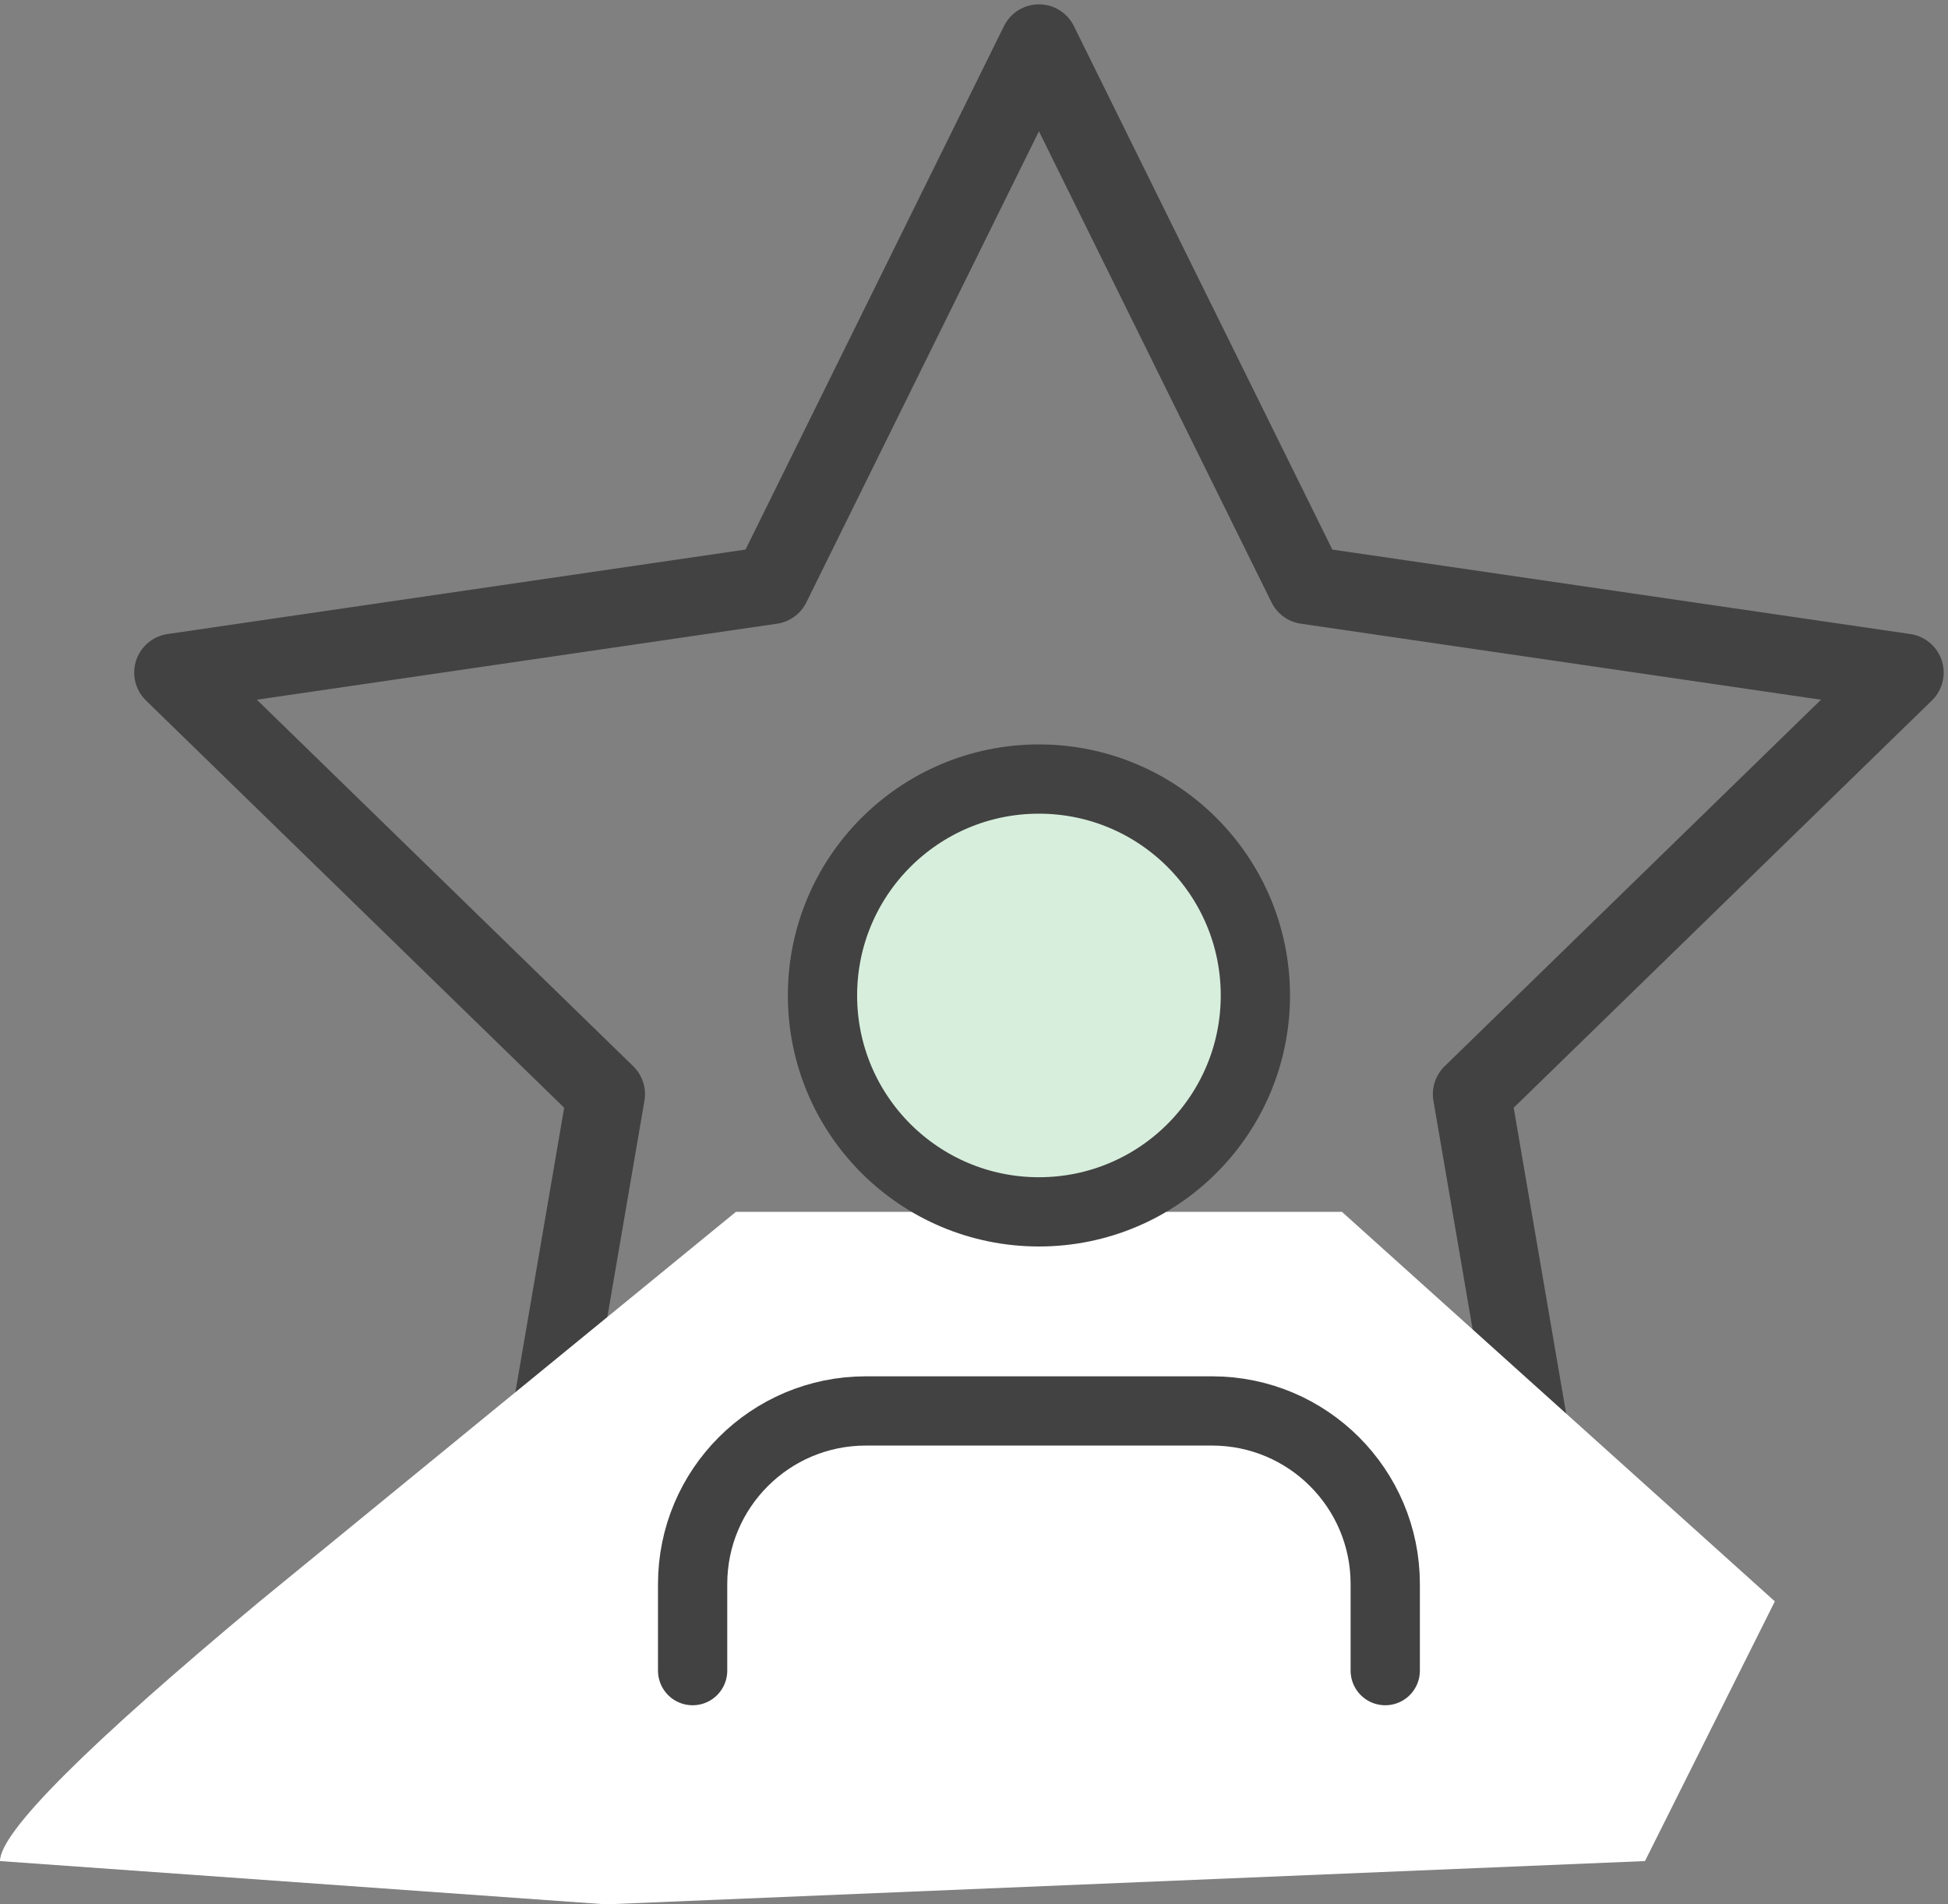 <?xml version="1.0" encoding="UTF-8"?>
<svg width="45px" height="44px" viewBox="0 0 45 44" version="1.1" xmlns="http://www.w3.org/2000/svg" xmlns:xlink="http://www.w3.org/1999/xlink">
    <rect x="0" y="0" width="45" height="44" fill="#808080" stroke="none"/>
    <title>CE2EB5DE-D3CC-49FC-A9FB-8D53B23CFDEC</title>
    <g id="Final-Draft" stroke="none" stroke-width="1" fill="none" fill-rule="evenodd">
        <g id="01_Homepage-Copy-8" transform="translate(-730, -1184)">
            <g id="star-(11)" transform="translate(730, 1185)">
                <g id="Group-29">
                    <polygon id="Path" stroke="#424242" stroke-width="1.8" stroke-linecap="round" stroke-linejoin="round" points="24 0 30.18 12.52 44 14.54 34 24.28 36.36 38.04 24 31.54 11.64 38.04 14 24.28 4 14.54 17.82 12.52"></polygon>
                    <path d="M6,36 C13.333,30 17,27 17,27 C17,27 21.667,27 31,27 L41,36 L38,42 L14,43 L0,42 C0,41.333 2,39.333 6,36 Z" id="Path-19" fill="#FFFFFF"></path>
                    <path d="M32,37.6 L32,35.6 C32,33.391 30.209,31.6 28,31.6 L20,31.6 C17.791,31.6 16,33.391 16,35.6 L16,37.6" id="Path" stroke="#424242" stroke-width="1.6" stroke-linecap="round" stroke-linejoin="round"></path>
                    <circle id="Oval" stroke="#424242" stroke-width="1.6" fill="#D7EEDC" stroke-linecap="round" stroke-linejoin="round" cx="24" cy="22" r="5"></circle>
                </g>
                <g id="Group-28" transform="translate(16, 20)"></g>
            </g>
        </g>
    </g>
</svg>